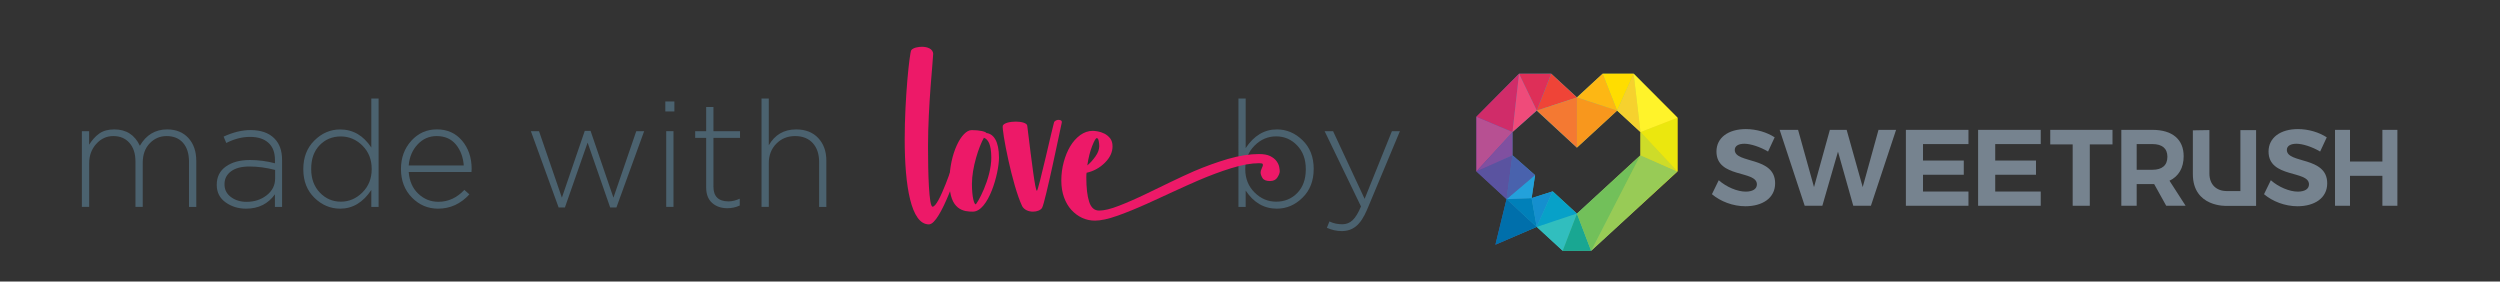 <?xml version="1.0" encoding="utf-8"?>
<!-- Generator: Adobe Illustrator 24.2.0, SVG Export Plug-In . SVG Version: 6.00 Build 0)  -->
<svg version="1.1" id="Layer_1" xmlns="http://www.w3.org/2000/svg" xmlns:xlink="http://www.w3.org/1999/xlink" x="0px" y="0px"
	 viewBox="0 0 612 68.92" style="enable-background:new 0 0 612 68.92;" xml:space="preserve">
<rect x="0" y="0" width="612" height="68.92" fill="#333333" stroke="none"/>
<style type="text/css">
	.st0{fill:#76838F;}
	.st1{fill:url(#SVGID_1_);}
	.st2{fill:#006FAB;}
	.st3{fill:#FFDD00;}
	.st4{fill:#FDB714;}
	.st5{fill:#EBE70E;}
	.st6{fill:#F6D12E;}
	.st7{fill:#98CB56;}
	.st8{fill:#CDDC29;}
	.st9{fill:#31BEBE;}
	.st10{fill:#19A792;}
	.st11{fill:#72C05A;}
	.st12{fill:#07A1C8;}
	.st13{fill:#0080B9;}
	.st14{fill:#158FCE;}
	.st15{fill:#23A1DB;}
	.st16{fill:#5A53A0;}
	.st17{fill:#4962AD;}
	.st18{fill:#D02C69;}
	.st19{fill:#B75092;}
	.st20{fill:#8050A0;}
	.st21{fill:#EF4437;}
	.st22{fill:#DE2F58;}
	.st23{fill:#EF4B7A;}
	.st24{fill:#F8971D;}
	.st25{fill:#F47932;}
	.st26{fill:#FFF32A;}
	.st27{fill:#4B626F;}
	.st28{fill:#ED1968;}
</style>
<g>
	<g>
		<g>
			<path class="st0" d="M424.67,36.7c0-1.01,0.96-1.51,2.36-1.51c1.49,0,3.82,0.74,5.79,1.91l1.62-3.48
				c-1.86-1.22-4.46-2.02-7.06-2.02c-4.3,0-7.19,2.12-7.19,5.49c0,6.58,9.9,4.54,9.9,8.04c0,1.14-1.04,1.78-2.76,1.78
				c-1.96,0-4.67-1.09-6.58-2.79l-1.67,3.42c2.1,1.78,5.15,2.95,8.2,2.95c4.11,0,7.27-1.96,7.27-5.6
				C434.57,38.21,424.67,40.12,424.67,36.7z"/>
			<polygon class="st0" points="455.99,45.8 452.06,31.79 447.95,31.79 444.07,45.8 440.17,31.79 435.66,31.79 441.79,50.37 
				446.11,50.37 449.94,37.12 453.68,50.37 458,50.37 464.16,31.79 459.86,31.79 			"/>
			<polygon class="st0" points="470.75,42.78 480.73,42.78 480.73,39.3 470.75,39.3 470.75,35.27 481.88,35.27 481.88,31.79 
				466.56,31.79 466.56,50.37 481.88,50.37 481.88,46.89 470.75,46.89 			"/>
			<polygon class="st0" points="488.43,42.78 498.41,42.78 498.41,39.3 488.43,39.3 488.43,35.27 499.57,35.27 499.57,31.79 
				484.24,31.79 484.24,50.37 499.57,50.37 499.57,46.89 488.43,46.89 			"/>
			<polygon class="st0" points="501.9,35.35 507.39,35.35 507.39,50.37 511.58,50.37 511.58,35.35 517.14,35.35 517.14,31.79 
				501.9,31.79 			"/>
			<path class="st0" d="M534.56,38.24c0-4.11-2.76-6.45-7.62-6.45h-7.64v18.58h3.76v-5.31h3.88h0.4l2.95,5.31h4.75l-3.95-6.13
				C533.34,43.17,534.56,41.1,534.56,38.24z M526.94,41.56h-3.88v-6.29h3.88c2.31,0,3.64,1.04,3.64,3.11
				C530.58,40.49,529.25,41.56,526.94,41.56z"/>
			<path class="st0" d="M559.82,36.7c0-1.01,0.96-1.51,2.36-1.51c1.49,0,3.82,0.74,5.79,1.91l1.62-3.48
				c-1.86-1.22-4.46-2.02-7.06-2.02c-4.3,0-7.19,2.12-7.19,5.49c0,6.58,9.9,4.54,9.9,8.04c0,1.14-1.04,1.78-2.76,1.78
				c-1.96,0-4.67-1.09-6.58-2.79l-1.67,3.42c2.1,1.78,5.15,2.95,8.2,2.95c4.11,0,7.27-1.96,7.27-5.6
				C569.72,38.21,559.82,40.12,559.82,36.7z"/>
			<polygon class="st0" points="583.21,31.79 583.21,39.54 575.28,39.54 575.28,31.79 571.61,31.79 571.61,50.37 575.28,50.37 
				575.28,43.04 583.21,43.04 583.21,50.37 586.88,50.37 586.88,31.79 			"/>
			<path class="st0" d="M548.43,46.77c0,0-3.4,0-3.4,0c-2.46-0.03-4.14-1.58-4.17-4.23v-10.7l-4.05,0.07v10.7
				c0,8.2,8.3,7.79,8.3,7.79h7.18V31.85h-3.84V46.77z"/>
		</g>
	</g>
	<g>
		<g>
			<g>
				<linearGradient id="SVGID_1_" gradientUnits="userSpaceOnUse" x1="361.417" y1="39.72" x2="410.645" y2="39.72">
					<stop  offset="0" style="stop-color:#662D91"/>
					<stop  offset="0.347" style="stop-color:#1FBEC8"/>
					<stop  offset="0.383" style="stop-color:#3FBFBD"/>
					<stop  offset="0.583" style="stop-color:#8AC97C"/>
					<stop  offset="0.673" style="stop-color:#A0CE5C"/>
					<stop  offset="1" style="stop-color:#FFD100"/>
				</linearGradient>
				<path class="st1" d="M395.88,27.07l5.71,5.27V38l-15.56,14.3l-5.92-5.44l-0.01-0.01l-5.15,1.63l0.84-5.6L370.25,38v-5.67
					l5.93-5.27l9.84,9.07L395.88,27.07z M392.32,18.05l-6.29,5.79l-6.29-5.79h-7.87l-10.45,10.51l0,13.4l7.39,6.79l-2.73,11.15
					l10.11-4.37l6.36,5.85h6.97l21.13-19.42l0-13.13l0.01-0.01l-10.73-10.77H392.32z"/>
				<polygon class="st2" points="368.8,48.75 366.07,59.91 376.18,55.54 				"/>
				<polygon class="st3" points="399.91,18.05 392.32,18.05 395.87,27.07 				"/>
				<polygon class="st4" points="392.32,18.05 386.03,23.86 395.87,27.07 				"/>
				<polygon class="st5" points="410.64,41.97 410.64,28.82 401.6,32.34 				"/>
				<polygon class="st6" points="399.91,18.05 395.87,27.07 401.6,32.34 				"/>
				<polygon class="st7" points="389.51,61.39 410.64,41.97 401.59,38 				"/>
				<polygon class="st8" points="410.64,41.97 401.6,32.34 401.59,38 				"/>
				<polygon class="st9" points="376.18,55.54 382.54,61.39 386.03,52.3 				"/>
				<polygon class="st10" points="382.54,61.39 389.51,61.39 386.03,52.3 				"/>
				<polygon class="st11" points="389.51,61.39 401.59,38 386.03,52.3 				"/>
				<polygon class="st12" points="376.18,55.54 386.03,52.3 380.1,46.85 				"/>
				<polygon class="st13" points="368.8,48.75 376.18,55.54 374.94,48.5 				"/>
				<polygon class="st14" points="376.18,55.54 380.1,46.85 374.94,48.5 				"/>
				<polygon class="st15" points="368.8,48.75 374.94,48.5 375.78,42.88 				"/>
				<polygon class="st16" points="361.42,41.97 368.8,48.75 370.25,38 				"/>
				<polygon class="st17" points="368.8,48.75 375.78,42.88 370.25,38 				"/>
				<polygon class="st18" points="371.86,18.05 361.42,28.56 370.25,32.34 				"/>
				<polygon class="st19" points="361.42,28.56 361.42,41.97 370.25,32.34 				"/>
				<polygon class="st20" points="361.42,41.97 370.25,38 370.25,32.34 				"/>
				<polygon class="st21" points="386.03,23.86 379.74,18.05 376.19,27.06 				"/>
				<polygon class="st22" points="379.74,18.05 371.86,18.05 376.19,27.06 				"/>
				<polygon class="st23" points="371.86,18.05 370.25,32.34 376.19,27.06 				"/>
				<polygon class="st24" points="395.87,27.07 386.03,23.86 386.03,36.14 				"/>
				<polygon class="st25" points="386.03,23.86 376.19,27.06 386.03,36.14 				"/>
				<polygon class="st26" points="410.64,28.82 399.91,18.05 401.6,32.34 				"/>
			</g>
		</g>
	</g>
</g>
<g>
	<g>
		<path class="st27" d="M20.04,50.64V32.11h1.78v3.31c0.73-1.16,1.56-2.08,2.5-2.74c0.95-0.67,2.17-1,3.67-1c2.9,0,4.99,1.33,6.25,4
			c1.55-2.66,3.78-4,6.68-4c2.18,0,3.91,0.7,5.2,2.11c1.29,1.41,1.93,3.28,1.93,5.63v11.23h-1.78V39.63c0-1.99-0.48-3.54-1.45-4.65
			c-0.97-1.11-2.31-1.67-4.04-1.67c-1.62,0-3,0.59-4.13,1.78c-1.14,1.19-1.71,2.77-1.71,4.76v10.79h-1.78V39.52
			c0-1.91-0.49-3.43-1.47-4.54c-0.98-1.11-2.29-1.67-3.94-1.67s-3.05,0.64-4.2,1.93c-1.15,1.28-1.72,2.86-1.72,4.72v10.68H20.04z"/>
		<path class="st27" d="M60.23,51.08c-1.89,0-3.56-0.51-5-1.54c-1.44-1.03-2.17-2.45-2.17-4.27v-0.07c0-1.89,0.74-3.37,2.22-4.43
			c1.48-1.06,3.44-1.6,5.89-1.6c2.08,0,4.13,0.27,6.14,0.8v-0.8c0-1.84-0.53-3.25-1.6-4.21c-1.07-0.97-2.57-1.45-4.5-1.45
			c-1.94,0-3.88,0.5-5.82,1.49l-0.65-1.56c2.3-1.06,4.49-1.6,6.58-1.6c2.54,0,4.49,0.68,5.84,2.04c1.26,1.26,1.89,3,1.89,5.23v11.55
			h-1.75v-3.09C65.64,49.9,63.28,51.08,60.23,51.08z M60.34,49.41c1.94,0,3.59-0.54,4.96-1.62c1.37-1.08,2.05-2.44,2.05-4.09V41.6
			c-2.18-0.56-4.28-0.84-6.29-0.84c-1.94,0-3.44,0.39-4.5,1.18c-1.07,0.79-1.6,1.83-1.6,3.14v0.07c0,1.29,0.53,2.31,1.58,3.09
			C57.59,49.02,58.86,49.41,60.34,49.41z"/>
		<path class="st27" d="M83.26,51.08c-2.37,0-4.47-0.89-6.28-2.65c-1.81-1.77-2.73-4.09-2.73-6.97v-0.07c0-2.88,0.91-5.22,2.73-7.01
			c1.81-1.79,3.91-2.69,6.28-2.69c3.15,0,5.7,1.48,7.64,4.43V24.12h1.78v26.53H90.9V46.5C88.88,49.55,86.34,51.08,83.26,51.08z
			 M78.3,47.15c1.42,1.48,3.13,2.22,5.14,2.22s3.78-0.76,5.29-2.27c1.51-1.51,2.26-3.41,2.26-5.68v-0.07c0-2.3-0.75-4.2-2.26-5.7
			c-1.51-1.5-3.28-2.25-5.29-2.25c-2.08,0-3.81,0.72-5.19,2.14c-1.38,1.43-2.07,3.36-2.07,5.78v0.07
			C76.18,43.75,76.89,45.68,78.3,47.15z"/>
		<path class="st27" d="M107.24,51.08c-2.49,0-4.63-0.91-6.41-2.73c-1.78-1.82-2.67-4.13-2.67-6.94v-0.07c0-2.71,0.84-5,2.52-6.87
			c1.69-1.87,3.78-2.8,6.28-2.8c2.54,0,4.59,0.92,6.15,2.76c1.56,1.84,2.35,4.15,2.35,6.94c0,0.29-0.01,0.53-0.04,0.73h-15.37
			c0.17,2.23,0.95,4,2.34,5.32c1.39,1.32,3.04,1.98,4.92,1.98c2.42,0,4.54-0.97,6.36-2.91l1.24,1.09
			C112.76,49.92,110.2,51.08,107.24,51.08z M100.05,40.5h13.48c-0.15-2.03-0.79-3.74-1.92-5.12c-1.14-1.38-2.72-2.07-4.73-2.07
			c-1.82,0-3.37,0.68-4.65,2.05C100.95,36.73,100.22,38.45,100.05,40.5z"/>
		<path class="st27" d="M136.75,50.79l-6.79-18.68h1.99l5.6,16.28l5.6-16.35h1.42l5.6,16.35l5.59-16.28h1.93l-6.79,18.68h-1.53
			l-5.52-15.88l-5.56,15.88H136.75z"/>
		<path class="st27" d="M162.87,27.28v-2.44h2.22v2.44H162.87z M163.09,50.64V32.11h1.78v18.53H163.09z"/>
		<path class="st27" d="M178.07,50.97c-1.53,0-2.77-0.43-3.74-1.29c-0.97-0.86-1.46-2.13-1.46-3.8V33.75h-2.69v-1.63h2.69v-5.92
			h1.78v5.92h6.51v1.63h-6.51V45.7c0,2.4,1.24,3.6,3.71,3.6c0.85,0,1.75-0.22,2.73-0.66v1.67
			C180.14,50.75,179.13,50.97,178.07,50.97z"/>
		<path class="st27" d="M186.42,50.64V24.12h1.78v11.45c1.48-2.59,3.71-3.89,6.69-3.89c2.3,0,4.11,0.71,5.43,2.13
			c1.32,1.42,1.97,3.25,1.97,5.51v11.34h-1.77V39.63c0-1.94-0.53-3.48-1.56-4.61c-1.05-1.14-2.49-1.71-4.33-1.71
			c-1.83,0-3.37,0.62-4.59,1.87c-1.23,1.25-1.84,2.83-1.84,4.74v10.72H186.42z"/>
		<path class="st27" d="M312.58,51.08c-3.15,0-5.69-1.48-7.64-4.43v4h-1.77V24.12h1.77v12.14c2.02-3.05,4.56-4.58,7.64-4.58
			c2.37,0,4.47,0.89,6.28,2.65c1.82,1.77,2.73,4.09,2.73,6.98v0.07c0,2.88-0.91,5.22-2.73,7.01
			C317.05,50.18,314.95,51.08,312.58,51.08z M312.4,49.37c2.08,0,3.81-0.72,5.19-2.14c1.38-1.43,2.07-3.36,2.07-5.78v-0.07
			c0-2.37-0.7-4.3-2.12-5.78c-1.42-1.48-3.13-2.22-5.14-2.22c-2.02,0-3.78,0.76-5.29,2.27c-1.51,1.52-2.27,3.41-2.27,5.69v0.07
			c0,2.3,0.76,4.2,2.27,5.7C308.62,48.62,310.38,49.37,312.4,49.37z"/>
		<path class="st27" d="M334.06,48.68l6.68-16.57h1.96l-8.03,19.19c-0.8,1.89-1.69,3.24-2.67,4.05c-0.98,0.81-2.15,1.22-3.51,1.22
			c-1.24,0-2.46-0.26-3.67-0.8l0.62-1.56c0.95,0.46,1.99,0.69,3.16,0.69c0.97,0,1.8-0.33,2.5-0.98c0.71-0.66,1.4-1.78,2.07-3.38
			l-8.9-18.42h2.07L334.06,48.68z"/>
	</g>
	<g>
		<path class="st28" d="M221.47,34.12c0-10.13,1.19-21.12,1.6-21.82c0.42-0.62,1.74-0.85,2.65-0.85c1.19,0,2.72,0.46,2.72,1.78
			c0,1.24-1.26,12.61-1.26,22.59c0,6.5,0.21,14.78,1.12,14.78c1.6,0,5.16-10.99,5.16-10.99c0.14-0.39,0.42-0.54,0.7-0.54
			c0.49,0,0.98,0.46,0.77,1.16c0,0-4.6,14.7-7.53,14.7C223.01,54.93,221.47,45.5,221.47,34.12z"/>
		<path class="st28" d="M244.55,38.6c0,3.88-2.58,13.21-6.41,13.21c-2.02,0-5.72-0.22-5.72-7.25c0-7.04,3-12.71,5.44-12.71
			c1.95,0,3.42,0.36,3.63,0.72C243.23,32.78,244.55,34.57,244.55,38.6z M242.67,38.6c0-3.38-0.84-4.52-1.81-4.88
			c-1.26,2.22-2.93,7.32-2.93,11.27c0,3.37,0.56,5.03,0.91,5.03C239.12,50.02,242.67,43.91,242.67,38.6z"/>
		<path class="st28" d="M248.68,29.77c1.39,0,2.72,0.36,2.79,1c1.12,9.12,1.95,15.94,2.37,15.94c0.35,0,3.9-15.94,4.18-16.73
			c0.14-0.43,0.7-0.64,1.12-0.64c0.49,0,0.91,0.22,0.77,0.72c-0.21,0.93-4.04,19.53-4.81,20.82c-0.35,0.58-1.26,0.93-2.23,0.93
			c-1.05,0-2.16-0.43-2.65-1.36c-2.44-5.1-5.02-18.6-4.74-19.68C245.75,30.12,247.21,29.77,248.68,29.77z"/>
		<path class="st28" d="M308.19,37.71c1.16,0,2.08,0.17,2.75,0.5c0.68,0.34,1.19,0.74,1.54,1.22c0.35,0.48,0.57,0.95,0.66,1.4
			c0.09,0.46,0.14,0.83,0.14,1.12c0,0.38-0.19,0.87-0.56,1.47c-0.37,0.6-0.98,0.9-1.82,0.9c-0.93,0-1.55-0.25-1.85-0.75
			c-0.3-0.5-0.45-0.95-0.45-1.33c0-0.29,0.07-0.57,0.21-0.86c0.14-0.29,0.24-0.54,0.31-0.75c0.07-0.22,0.06-0.38-0.03-0.5
			c-0.09-0.12-0.37-0.18-0.84-0.18c-1.95,0-4.23,0.41-6.84,1.22c-2.61,0.81-5.34,1.83-8.2,3.06c-2.86,1.22-9.43,4.28-12.13,5.51
			c-2.7,1.22-5.19,2.24-7.46,3.05c-2.28,0.81-4.14,1.22-5.58,1.22c-1.12,0-2.16-0.23-3.14-0.68c-0.98-0.46-1.85-1.1-2.62-1.94
			c-0.77-0.84-1.37-1.87-1.81-3.09c-0.44-1.22-0.66-2.6-0.66-4.13c0-1.53,0.2-3.03,0.59-4.49c0.39-1.46,0.93-2.75,1.6-3.88
			c0.68-1.13,1.49-2.03,2.44-2.73c0.95-0.69,1.99-1.04,3.1-1.04c0.28,0,0.68,0.05,1.22,0.14c0.54,0.1,1.07,0.28,1.6,0.54
			c0.54,0.27,1,0.65,1.4,1.15c0.39,0.5,0.59,1.16,0.59,1.97c0,1.44-0.63,2.78-1.89,4.02c-1.26,1.25-2.74,2.06-4.46,2.44
			c-0.05,0.24-0.07,0.62-0.07,1.15c0,2.54,0.23,4.53,0.7,5.96c0.46,1.44,1.28,2.15,2.44,2.15c1.21,0,2.84-0.39,4.88-1.19
			c2.04-0.79,4.32-1.79,6.84-3.01c2.51-1.22,8.64-4.21,11.5-5.44c2.86-1.22,5.65-2.22,8.37-3.02
			C303.42,38.11,305.92,37.71,308.19,37.71z M268.48,33.81c-0.23,0-0.61,0.65-1.12,1.94c-0.51,1.29-0.91,2.87-1.19,4.74
			c0.7-0.57,1.36-1.3,1.99-2.19c0.63-0.88,0.94-1.73,0.94-2.55c0-0.38-0.05-0.8-0.14-1.26S268.71,33.81,268.48,33.81z"/>
	</g>
</g>
</svg>
